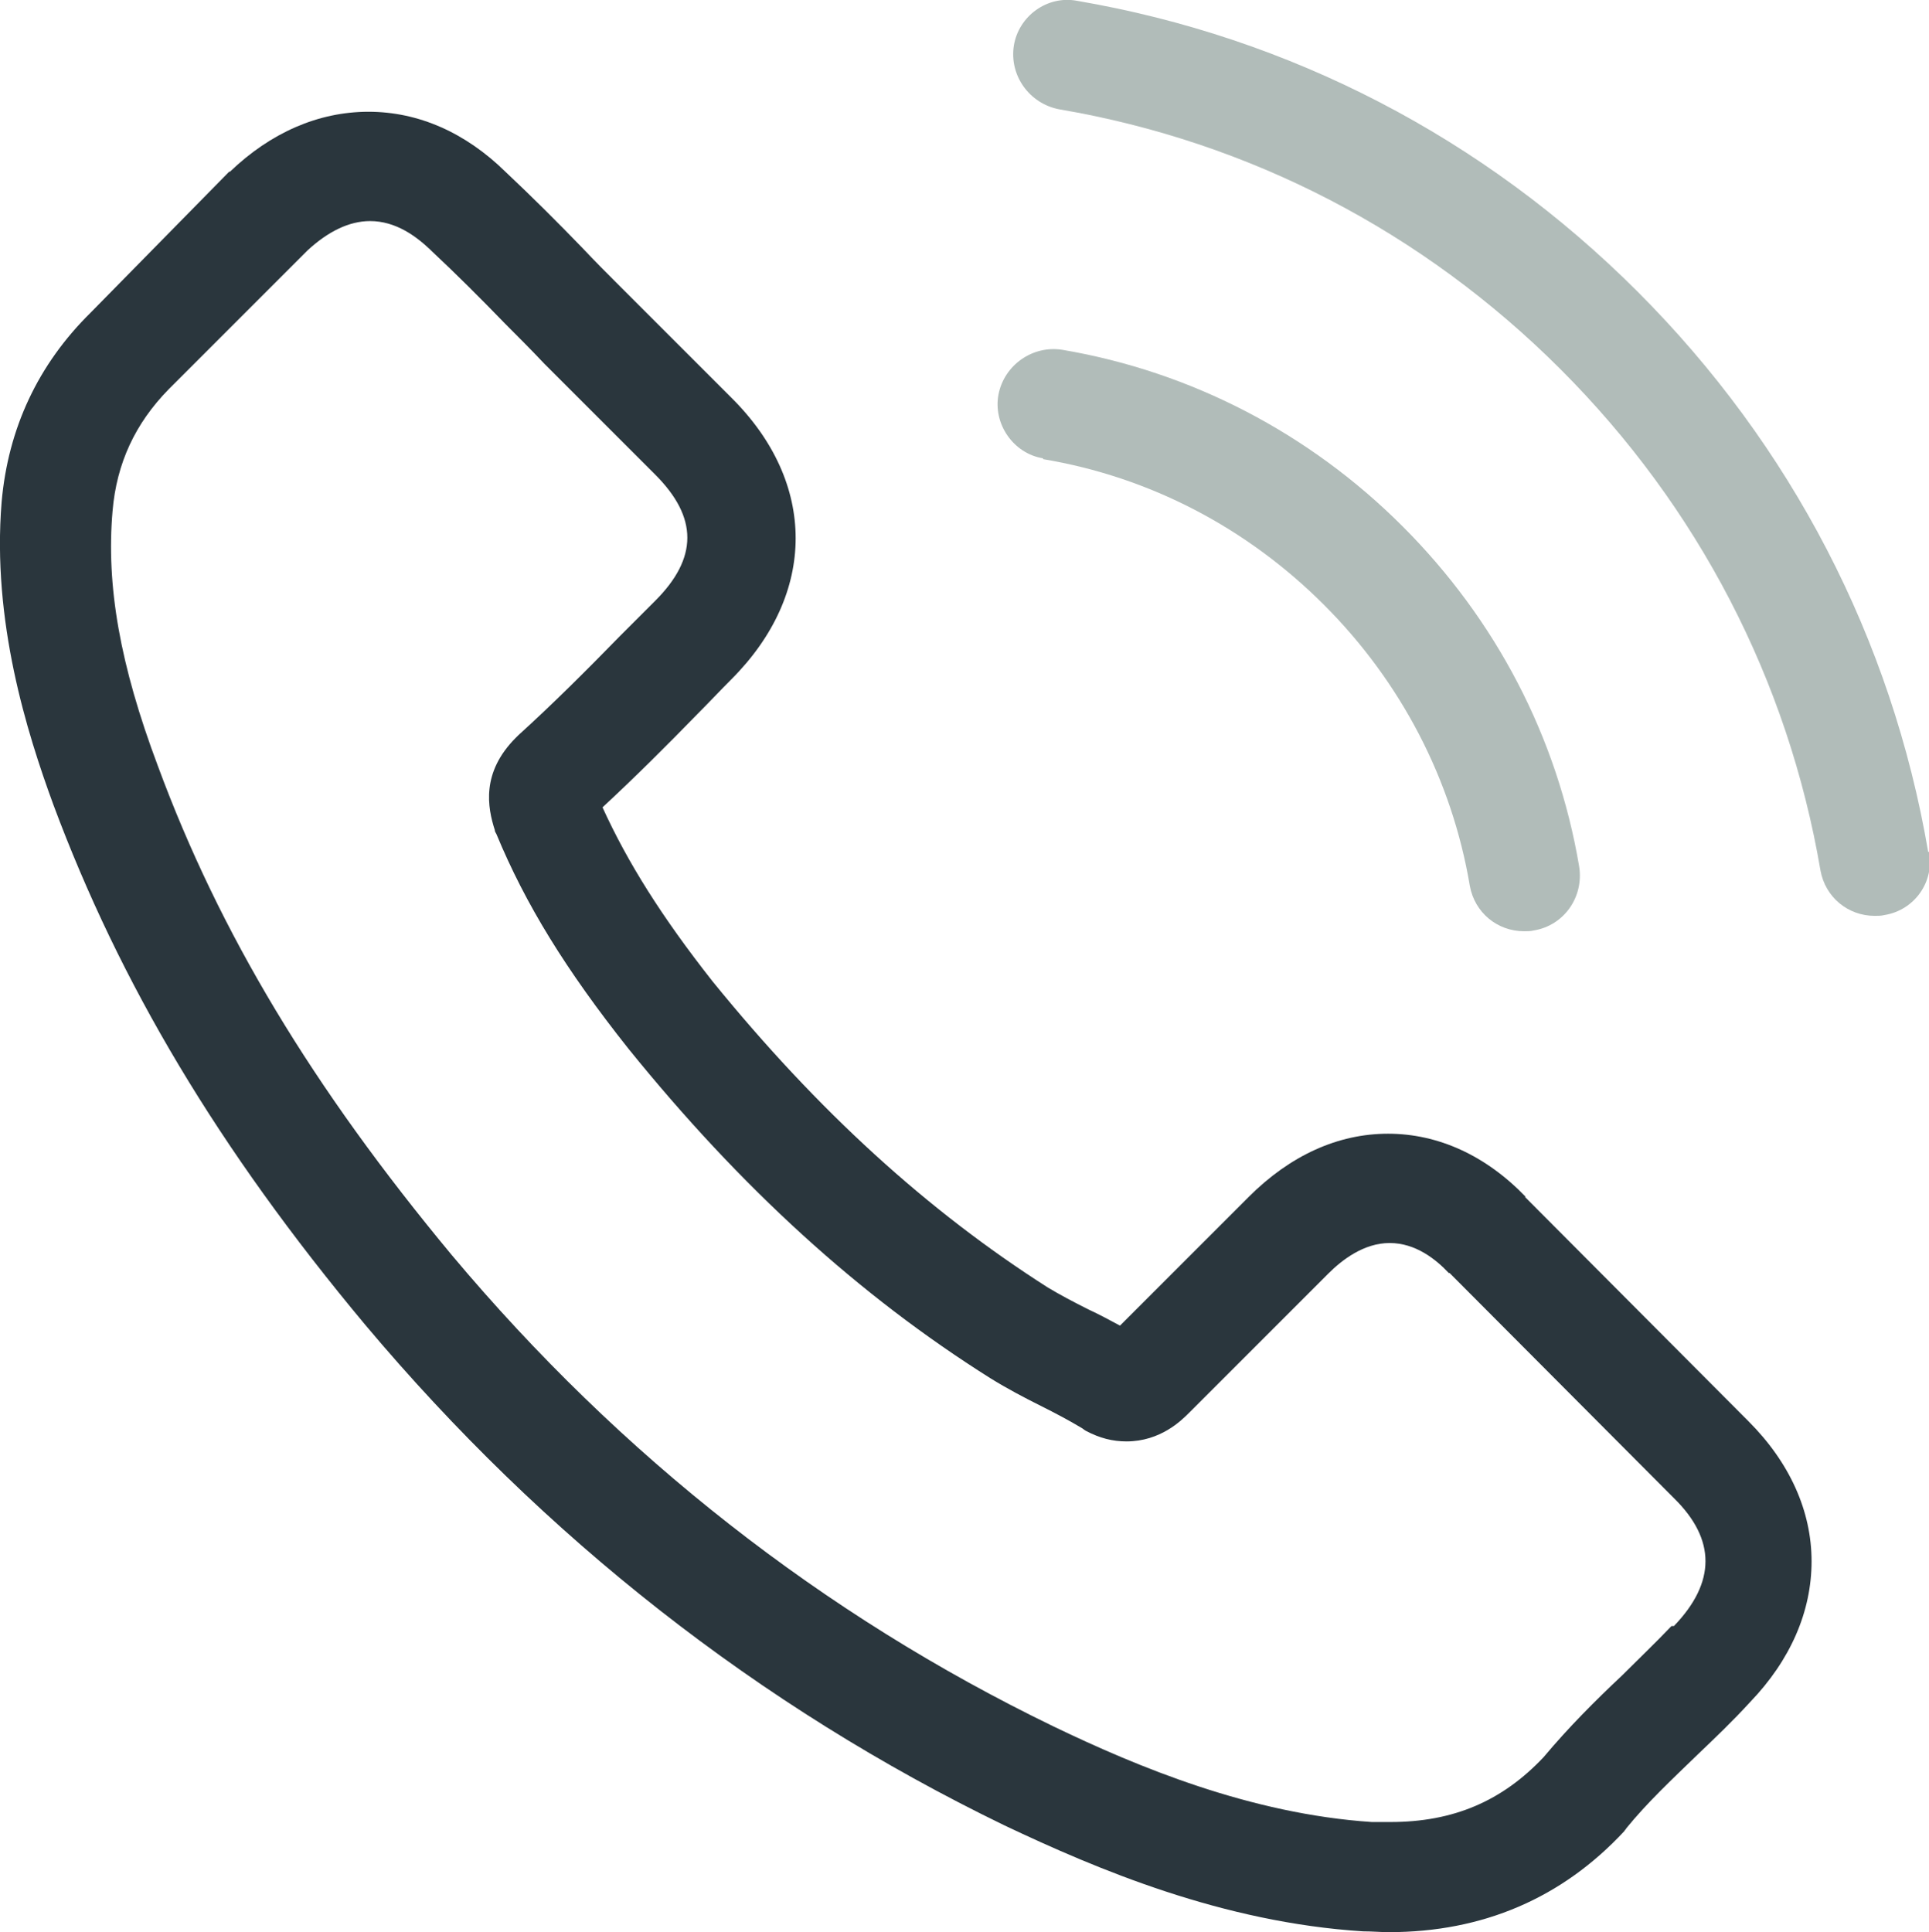 <svg xmlns="http://www.w3.org/2000/svg" id="Calque_1" viewBox="0 0 23.82 23.86"><defs><style> .cls-1 { fill: #2a363d; } .cls-2 { fill: #b1bcb9; } </style></defs><path class="cls-1" d="M18.84,14.78c-.49-.51-1.08-.78-1.7-.78s-1.21.27-1.72.78l-1.59,1.59c-.13-.07-.26-.14-.39-.2-.18-.09-.35-.18-.5-.27-1.49-.95-2.84-2.18-4.14-3.78-.63-.8-1.05-1.47-1.36-2.15.41-.38.8-.77,1.17-1.15.14-.14.28-.29.42-.43,1.06-1.06,1.06-2.43,0-3.48l-1.37-1.37c-.16-.16-.32-.32-.47-.48-.3-.31-.62-.63-.95-.94-.49-.48-1.07-.74-1.69-.74s-1.21.26-1.71.74h-.01s-1.71,1.74-1.71,1.74C.47,4.5.1,5.29.02,6.2c-.12,1.47.31,2.84.64,3.74.82,2.2,2.03,4.24,3.85,6.42,2.21,2.63,4.86,4.71,7.89,6.18,1.16.55,2.7,1.2,4.43,1.31.11,0,.22.01.32.01,1.16,0,2.14-.42,2.91-1.25,0-.01.02-.02.02-.03.26-.32.56-.6.88-.91.22-.21.44-.42.65-.65.5-.52.76-1.12.76-1.74s-.27-1.22-.78-1.73l-2.76-2.77ZM20.64,20.08s0,0,0,0c-.2.21-.4.4-.61.61-.33.31-.66.64-.97,1.01-.51.54-1.11.8-1.89.8-.08,0-.16,0-.23,0-1.5-.1-2.89-.68-3.93-1.18-2.85-1.38-5.35-3.34-7.43-5.82-1.72-2.07-2.87-3.98-3.63-6.04-.47-1.25-.64-2.23-.56-3.15.05-.59.28-1.08.69-1.5l1.72-1.72c.25-.23.51-.36.77-.36.32,0,.57.19.74.35,0,0,.01.01.02.02.31.29.6.58.91.9.16.16.32.32.48.49l1.37,1.37c.53.53.53,1.03,0,1.56-.15.15-.29.29-.43.43-.42.43-.83.84-1.26,1.23-.01.01-.02.02-.03.03-.43.43-.35.86-.26,1.14,0,.02.01.03.02.05.36.87.86,1.68,1.63,2.65h0c1.39,1.72,2.85,3.05,4.47,4.07.21.13.42.24.62.34.18.09.35.18.5.27.02.01.04.03.06.04.17.09.33.13.5.13.42,0,.68-.26.77-.35l1.72-1.72c.17-.17.44-.38.76-.38s.57.2.73.37h.01s2.77,2.78,2.77,2.78c.52.51.52,1.04,0,1.58Z"></path><path class="cls-2" d="M12.88,5.67c1.32.22,2.52.85,3.47,1.8s1.58,2.16,1.8,3.47c.06.33.34.56.67.56.04,0,.08,0,.12-.01.37-.06.62-.41.56-.79-.27-1.6-1.03-3.05-2.18-4.2s-2.61-1.91-4.2-2.18c-.37-.06-.72.19-.79.55s.18.73.55.79Z"></path><path class="cls-2" d="M23.81,10.52c-.45-2.63-1.69-5.02-3.59-6.92S15.93.46,13.3.01c-.37-.07-.72.19-.78.55-.06.37.19.72.56.79,2.35.4,4.49,1.51,6.19,3.21,1.7,1.7,2.81,3.84,3.21,6.19.06.33.34.56.67.56.04,0,.08,0,.12-.01.37-.06.62-.41.55-.78Z"></path></svg>